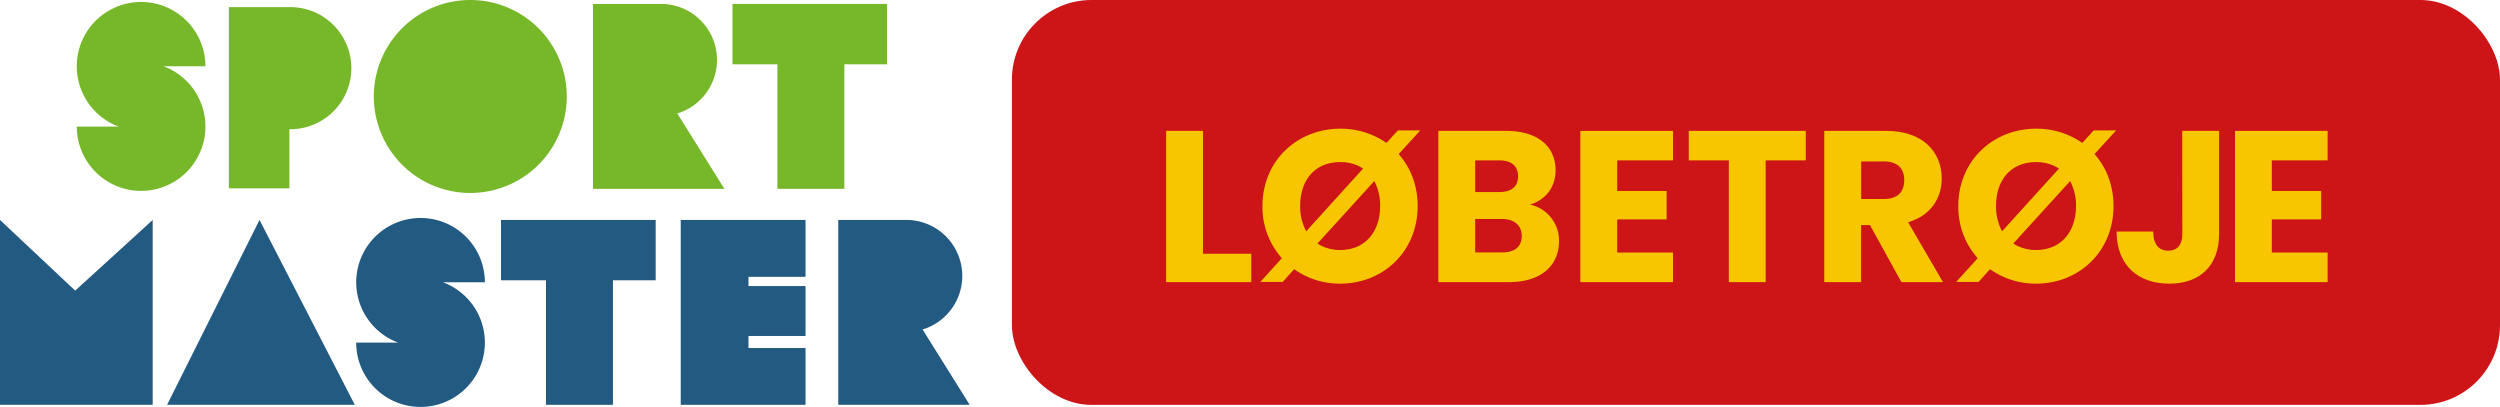 <svg xmlns="http://www.w3.org/2000/svg" viewBox="0 0 1509.05 245.62"><defs><style>.cls-1{fill:#cd1417;}.cls-2{fill:#f7c600;}.cls-3{fill:#76b82a;}.cls-4{fill:#235a81;}</style></defs><g id="Layer_2" data-name="Layer 2"><g id="Layer_1-2" data-name="Layer 1"><rect class="cls-1" x="610.81" width="898.24" height="244.4" rx="48.08"></rect><path class="cls-2" d="M726.16,79v74.15H755.3V170.3H703.92V79Z"></path><path class="cls-2" d="M809,171.21a47.55,47.55,0,0,1-27.84-8.72l-6.89,7.68H760.76l13-14.31a46.47,46.47,0,0,1-11.71-31.48c0-27.45,21.08-46.7,47-46.7a48.08,48.08,0,0,1,27.84,8.59l6.89-7.55h13.53L844.27,93c7.15,8.07,11.45,18.86,11.45,31.35C855.72,151.83,834.9,171.21,809,171.21ZM788.47,139.6l34.34-37.85A24.92,24.92,0,0,0,809,97.84c-14.83,0-24.19,10.28-24.19,26.54A31,31,0,0,0,788.47,139.6Zm44.61-15.22a31.56,31.56,0,0,0-3.51-15.09L795.23,147a24.92,24.92,0,0,0,13.79,3.9C823.59,150.91,833.08,140.38,833.08,124.38Z"></path><path class="cls-2" d="M910.74,170.3H868.21V79h41.1c18.6,0,29.66,9.24,29.66,23.68,0,11-6.63,18.21-15.48,20.81a22.14,22.14,0,0,1,17.56,22C941.05,160.54,930,170.3,910.74,170.3ZM905,96.8H890.45v19.12H905c7.28,0,11.32-3.25,11.32-9.49S912.3,96.8,905,96.8Zm1.56,35.38H890.45v20.17h16.39c7.42,0,11.71-3.39,11.71-9.89S914,132.18,906.58,132.18Z"></path><path class="cls-2" d="M1009.87,96.8H976.18v18.47H1006v17.17H976.18v20h33.69V170.3H953.93V79h55.94Z"></path><path class="cls-2" d="M1019.36,79H1090V96.8H1065.8v73.5h-22.24V96.8h-24.2Z"></path><path class="cls-2" d="M1138.51,79c22.38,0,33.56,12.88,33.56,28.75,0,11.45-6.24,22.24-20.29,26.4l21.07,36.17h-25.1l-19-34.47h-5.33V170.3h-22.25V79Zm-1.3,18.47h-13.78v22.64h13.78c8.33,0,12.23-4.3,12.23-11.45C1149.44,101.88,1145.54,97.45,1137.21,97.45Z"></path><path class="cls-2" d="M1229.05,171.21a47.55,47.55,0,0,1-27.84-8.72l-6.89,7.68h-13.53l13-14.31a46.47,46.47,0,0,1-11.71-31.48c0-27.45,21.07-46.7,47-46.7a48.11,48.11,0,0,1,27.84,8.59l6.89-7.55h13.53L1264.3,93c7.15,8.07,11.45,18.86,11.45,31.35C1275.75,151.83,1254.93,171.21,1229.05,171.21ZM1208.5,139.6l34.34-37.85a24.92,24.92,0,0,0-13.79-3.91c-14.83,0-24.19,10.28-24.19,26.54A31,31,0,0,0,1208.5,139.6Zm44.61-15.22a31.56,31.56,0,0,0-3.51-15.09L1215.26,147a24.92,24.92,0,0,0,13.79,3.9C1243.62,150.91,1253.11,140.38,1253.11,124.38Z"></path><path class="cls-2" d="M1317.24,79h22.25v62.18c0,19.64-12,30.05-30,30.05-18.73,0-31.87-10.93-31.87-31.48h22.11c0,7.8,3.39,11.57,9.11,11.57,5.33,0,8.45-3.38,8.45-10.14Z"></path><path class="cls-2" d="M1405,96.8h-33.69v18.47h29.79v17.17h-29.79v20H1405V170.3H1349.1V79H1405Z"></path><path class="cls-3" d="M124,76.4a38.82,38.82,0,1,1-77.64,0H71.6A38.83,38.83,0,1,1,124,40H98.74A38.84,38.84,0,0,1,124,76.4Z"></path><polygon class="cls-3" points="535.44 2.37 535.44 38.81 509.67 38.81 509.67 113.98 469.25 113.98 469.25 38.81 442.13 38.81 442.13 2.37 535.44 2.37"></polygon><path class="cls-3" d="M437.29,114H357.93V2.37h40.9a33.79,33.79,0,0,1,10,66.12Z"></path><path class="cls-3" d="M212.08,41.15A36.84,36.84,0,0,1,175.22,78h-.53v35.69H138.14V4.3h37.08A36.85,36.85,0,0,1,212.08,41.15Z"></path><path class="cls-3" d="M342.12,58.24A58.24,58.24,0,1,1,283.88,0,58.24,58.24,0,0,1,342.12,58.24Z"></path><polygon class="cls-4" points="92.17 132.76 92.17 244.36 0 244.36 0 132.76 45.39 175.43 92.17 132.76"></polygon><polygon class="cls-4" points="214.18 244.36 100.85 244.36 156.65 132.76 214.18 244.36"></polygon><path class="cls-4" d="M292.68,206.79a38.84,38.84,0,0,1-77.68,0h25.29a38.83,38.83,0,1,1,52.39-36.39H267.42A38.84,38.84,0,0,1,292.68,206.79Z"></path><polygon class="cls-4" points="395.78 132.76 395.78 169.19 369.99 169.19 369.99 244.36 329.57 244.36 329.57 169.19 302.43 169.19 302.43 132.76 395.78 132.76"></polygon><polygon class="cls-4" points="451.79 167.1 451.79 172.67 486.24 172.67 486.24 202.8 451.79 202.8 451.79 210.08 486.24 210.08 486.24 244.36 410.9 244.36 410.9 132.76 486.24 132.76 486.24 167.1 451.79 167.1"></polygon><path class="cls-4" d="M585.33,244.36H506V132.76h40.89a33.79,33.79,0,0,1,10,66.12Z"></path></g></g></svg>